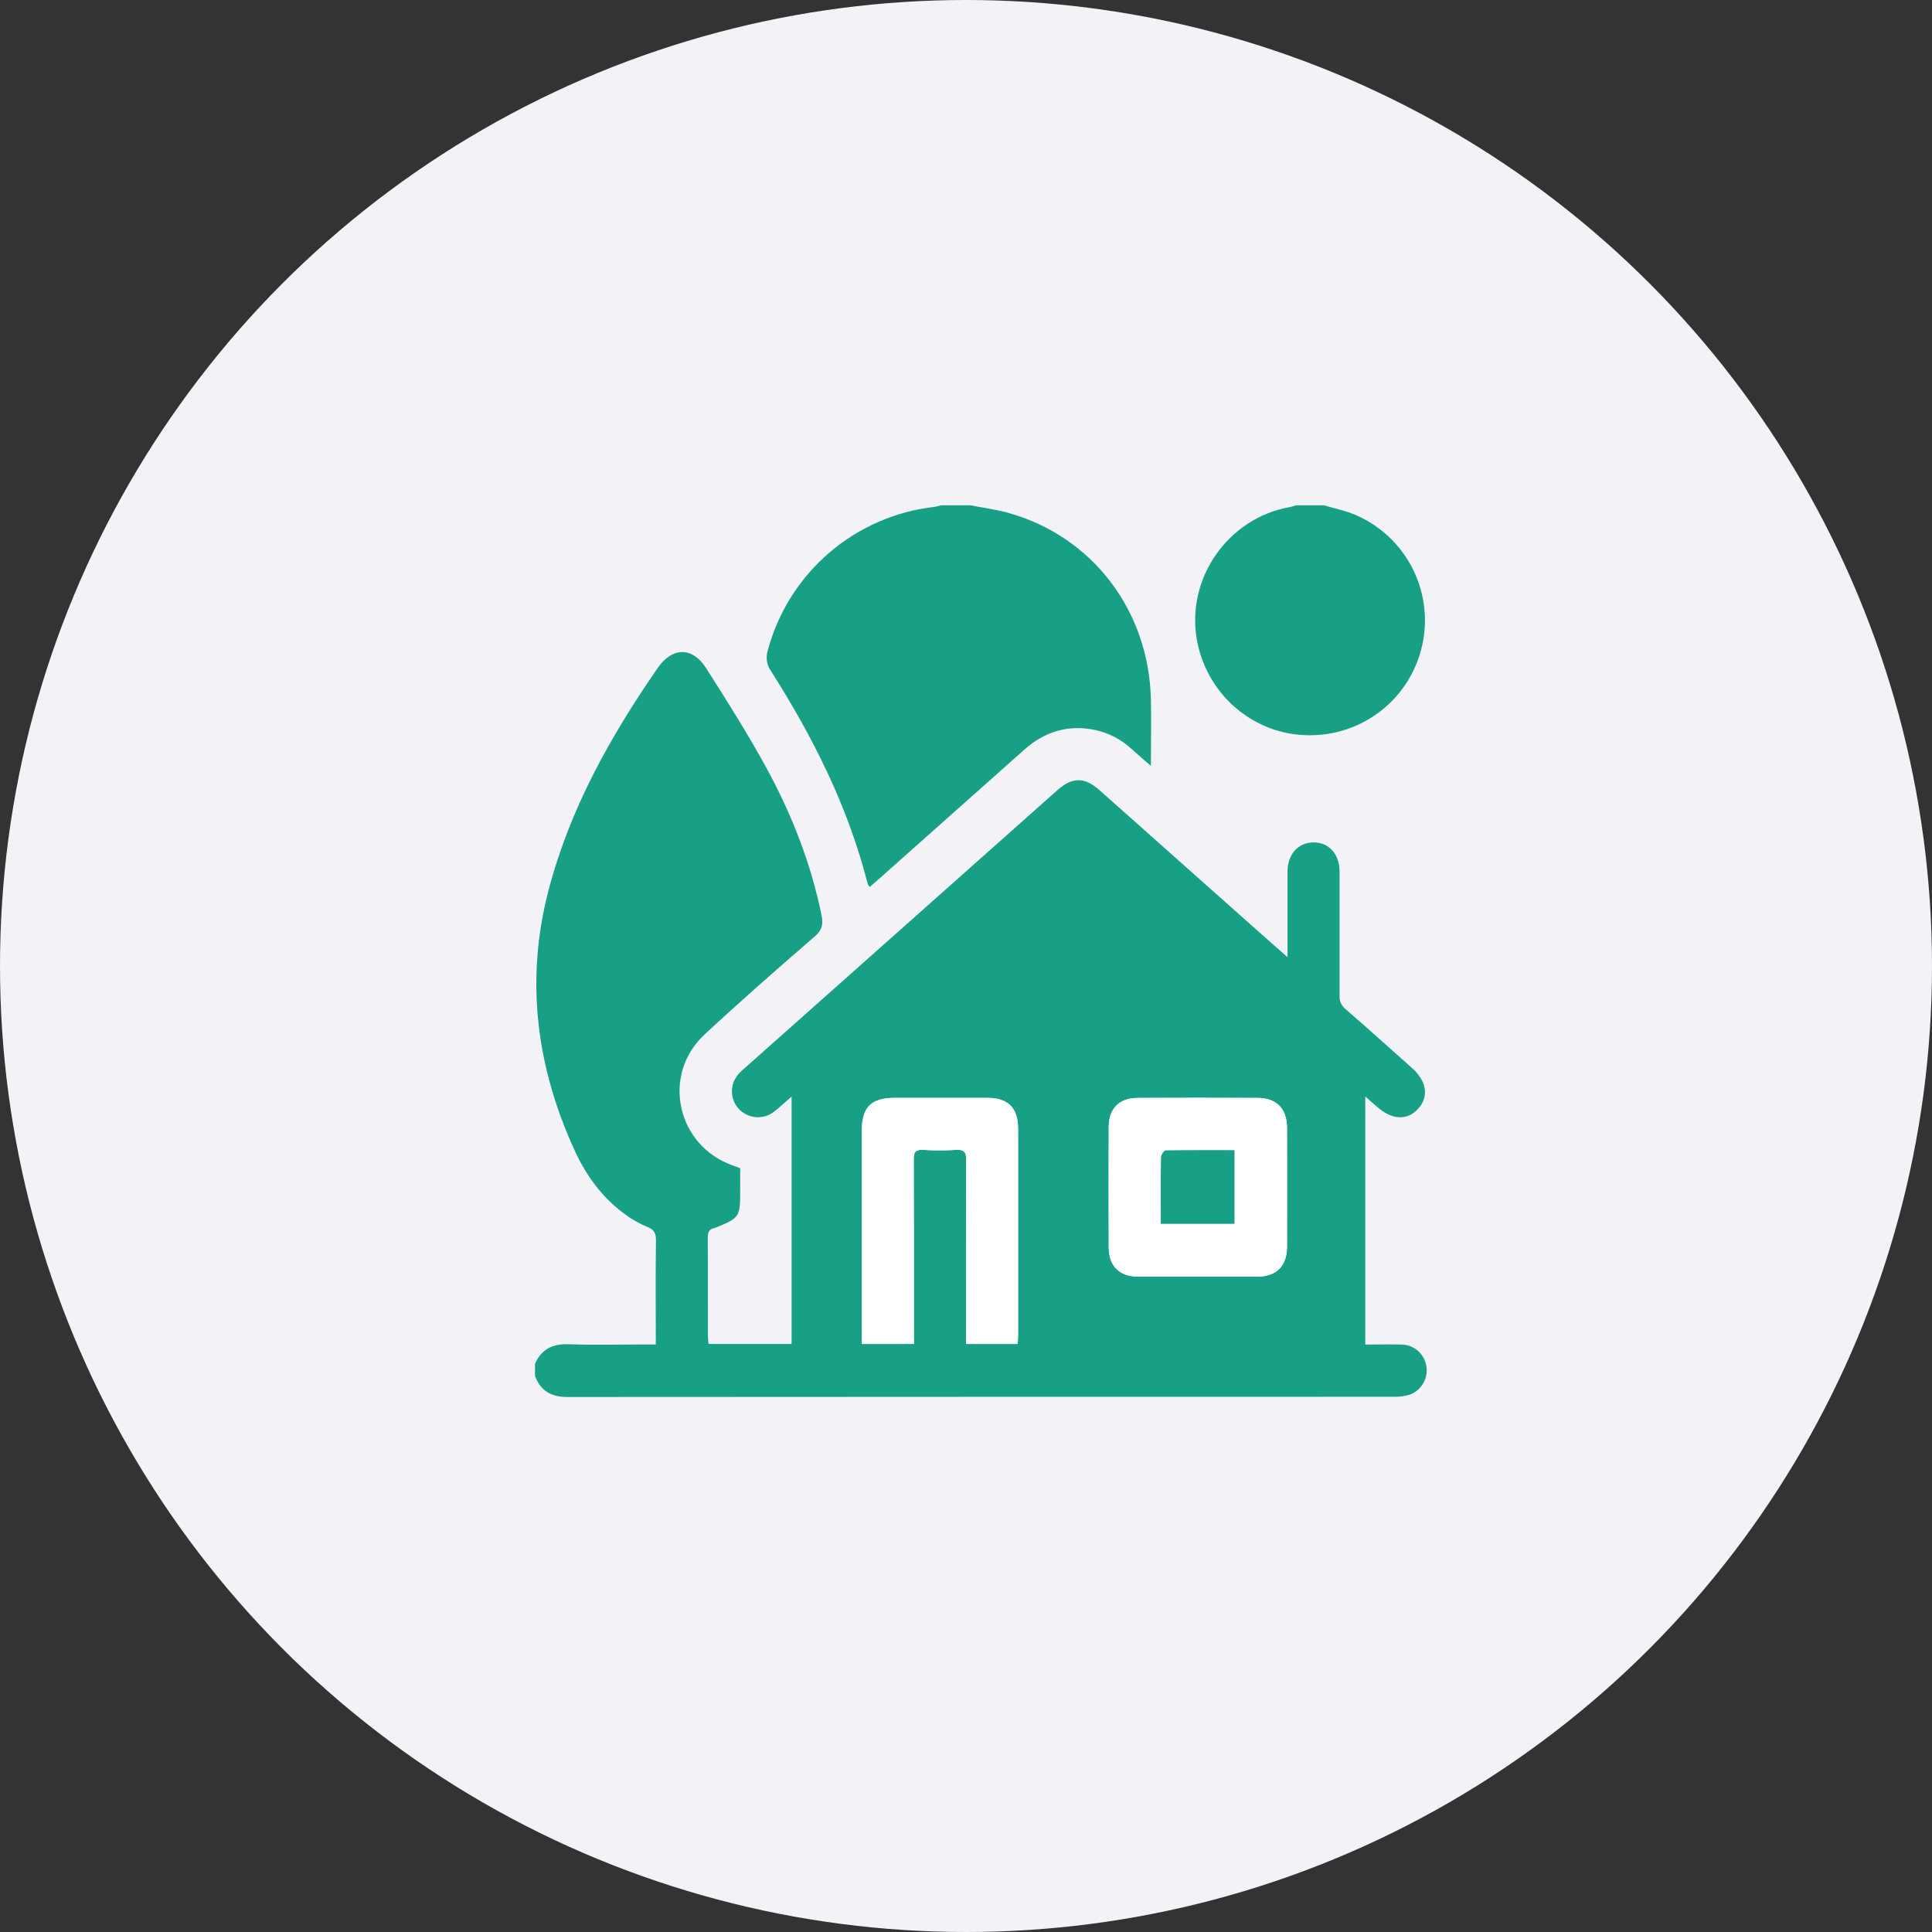 <svg width="65" height="65" viewBox="0 0 65 65" fill="none" xmlns="http://www.w3.org/2000/svg">
<rect x="0" y="0" width="65" height="65" fill="#333333" stroke="none"/>
<g clip-path="url(#clip0_2439_3076)">
<circle cx="32.5" cy="32.5" r="32.5" fill="#F2F2F7"/>
<path d="M18 46.295V45.885C18.22 45.384 18.602 45.204 19.144 45.225C19.933 45.256 20.725 45.233 21.516 45.233H22.063V44.88C22.063 43.825 22.054 42.77 22.069 41.716C22.069 41.471 21.991 41.362 21.769 41.274C21.517 41.17 21.278 41.036 21.058 40.875C20.294 40.328 19.743 39.59 19.354 38.749C18.049 35.929 17.664 32.996 18.451 29.968C19.164 27.224 20.529 24.784 22.131 22.468C22.619 21.765 23.296 21.755 23.756 22.478C24.468 23.596 25.178 24.719 25.811 25.883C26.65 27.43 27.288 29.063 27.641 30.799C27.7 31.091 27.664 31.286 27.417 31.502C26.164 32.585 24.914 33.679 23.698 34.81C22.24 36.17 22.773 38.551 24.654 39.21C24.732 39.238 24.811 39.269 24.903 39.303V40.077C24.903 40.941 24.878 40.978 24.074 41.304C24.065 41.308 24.056 41.311 24.047 41.313C23.855 41.345 23.812 41.461 23.812 41.645C23.821 42.758 23.812 43.871 23.818 44.984C23.821 45.061 23.829 45.138 23.84 45.215H26.632V36.893C26.412 37.084 26.235 37.25 26.044 37.4C25.87 37.536 25.65 37.603 25.429 37.585C25.208 37.567 25.002 37.466 24.852 37.303C24.702 37.138 24.621 36.923 24.625 36.7C24.629 36.478 24.718 36.266 24.873 36.107C24.951 36.022 25.043 35.946 25.131 35.868C28.612 32.774 32.093 29.68 35.573 26.586C36.078 26.137 36.486 26.136 36.993 26.586L41.852 30.907C42.32 31.325 42.795 31.741 43.317 32.204V31.855C43.317 31.016 43.317 30.176 43.317 29.336C43.317 28.741 43.673 28.342 44.195 28.342C44.717 28.342 45.069 28.739 45.069 29.334C45.069 30.721 45.069 32.108 45.069 33.494C45.062 33.58 45.077 33.666 45.111 33.744C45.145 33.823 45.198 33.892 45.265 33.946C46.016 34.6 46.758 35.264 47.501 35.928C48.005 36.379 48.081 36.898 47.712 37.303C47.342 37.709 46.832 37.678 46.341 37.247C46.215 37.136 46.089 37.026 45.934 36.891V45.235C46.361 45.235 46.761 45.226 47.16 45.235C47.362 45.241 47.556 45.317 47.708 45.451C47.859 45.585 47.959 45.768 47.99 45.968C48.021 46.167 47.982 46.371 47.88 46.545C47.777 46.72 47.618 46.853 47.429 46.923C47.251 46.975 47.067 46.999 46.882 46.993C37.626 46.993 28.369 46.995 19.112 47.001C18.563 47.005 18.195 46.81 18 46.295ZM30.747 45.216V44.859C30.747 42.906 30.751 40.953 30.742 39C30.742 38.76 30.803 38.674 31.055 38.688C31.425 38.71 31.797 38.71 32.167 38.688C32.442 38.67 32.508 38.766 32.508 39.031C32.497 40.974 32.502 42.916 32.502 44.859V45.217H34.24C34.245 45.106 34.253 45.011 34.253 44.916C34.253 42.602 34.253 40.288 34.253 37.974C34.253 37.271 33.919 36.939 33.208 36.937C32.173 36.937 31.138 36.937 30.103 36.937C29.312 36.937 28.999 37.25 28.998 38.031V45.218L30.747 45.216ZM40.278 42.951C40.95 42.951 41.624 42.951 42.296 42.951C42.938 42.951 43.297 42.595 43.299 41.957C43.302 40.621 43.302 39.284 43.299 37.947C43.299 37.3 42.95 36.94 42.31 36.938C40.965 36.933 39.618 36.933 38.272 36.938C37.66 36.938 37.305 37.293 37.302 37.904C37.296 39.258 37.296 40.613 37.302 41.971C37.302 42.596 37.662 42.947 38.287 42.95C38.951 42.953 39.614 42.951 40.278 42.951H40.278Z" fill="#17A086"/>
<path d="M32.648 17C33.086 17.087 33.534 17.144 33.963 17.266C36.764 18.066 38.65 20.547 38.72 23.521C38.738 24.242 38.72 24.964 38.72 25.767C38.47 25.55 38.27 25.377 38.074 25.202C37.73 24.88 37.305 24.658 36.844 24.559C35.938 24.372 35.148 24.61 34.461 25.222C32.85 26.658 31.238 28.092 29.624 29.524C29.508 29.627 29.39 29.728 29.258 29.843C29.232 29.811 29.211 29.775 29.194 29.738C28.538 27.16 27.361 24.811 25.94 22.579C25.868 22.479 25.822 22.363 25.803 22.241C25.784 22.118 25.795 21.994 25.833 21.876C26.176 20.599 26.897 19.456 27.9 18.595C28.904 17.734 30.143 17.196 31.457 17.051C31.524 17.039 31.589 17.022 31.652 17H32.648Z" fill="#17A086"/>
<path d="M44.541 17C44.903 17.109 45.28 17.182 45.623 17.332C46.443 17.69 47.112 18.32 47.519 19.116C47.925 19.912 48.043 20.824 47.852 21.697C47.662 22.57 47.175 23.35 46.474 23.904C45.773 24.458 44.901 24.752 44.008 24.736C42.203 24.719 40.642 23.408 40.282 21.604C39.863 19.502 41.298 17.42 43.412 17.057C43.477 17.042 43.541 17.023 43.603 17H44.541Z" fill="#17A086"/>
<path d="M30.748 45.216H28.996V38.029C28.996 37.248 29.308 36.935 30.101 36.935C31.136 36.935 32.17 36.935 33.206 36.935C33.917 36.935 34.25 37.267 34.251 37.972C34.251 40.286 34.251 42.6 34.251 44.913C34.251 45.009 34.243 45.104 34.238 45.215H32.499V44.857C32.499 42.914 32.495 40.971 32.506 39.029C32.506 38.763 32.44 38.668 32.165 38.686C31.795 38.708 31.423 38.708 31.053 38.686C30.804 38.672 30.74 38.759 30.74 38.998C30.749 40.951 30.745 42.904 30.745 44.857L30.748 45.216Z" fill="white"/>
<path d="M40.279 42.951C39.615 42.951 38.951 42.951 38.289 42.951C37.664 42.951 37.306 42.6 37.303 41.972C37.297 40.618 37.297 39.262 37.303 37.905C37.303 37.294 37.661 36.941 38.273 36.939C39.62 36.932 40.966 36.932 42.312 36.939C42.952 36.939 43.299 37.301 43.301 37.948C43.301 39.285 43.301 40.622 43.301 41.958C43.301 42.596 42.94 42.95 42.298 42.952C41.625 42.954 40.952 42.951 40.279 42.951ZM41.534 38.696C40.739 38.696 39.978 38.691 39.219 38.707C39.162 38.707 39.063 38.855 39.063 38.937C39.049 39.503 39.055 40.069 39.055 40.635V41.174H41.535L41.534 38.696Z" fill="white"/>
<path d="M41.533 38.696V41.174H39.054V40.632C39.054 40.065 39.048 39.5 39.062 38.933C39.062 38.855 39.163 38.705 39.218 38.704C39.978 38.691 40.738 38.696 41.533 38.696Z" fill="#17A086"/>
</g>
<defs>
<clipPath id="clip0_2439_3076">
<rect width="65" height="65" fill="white"/>
</clipPath>
</defs>
</svg>
